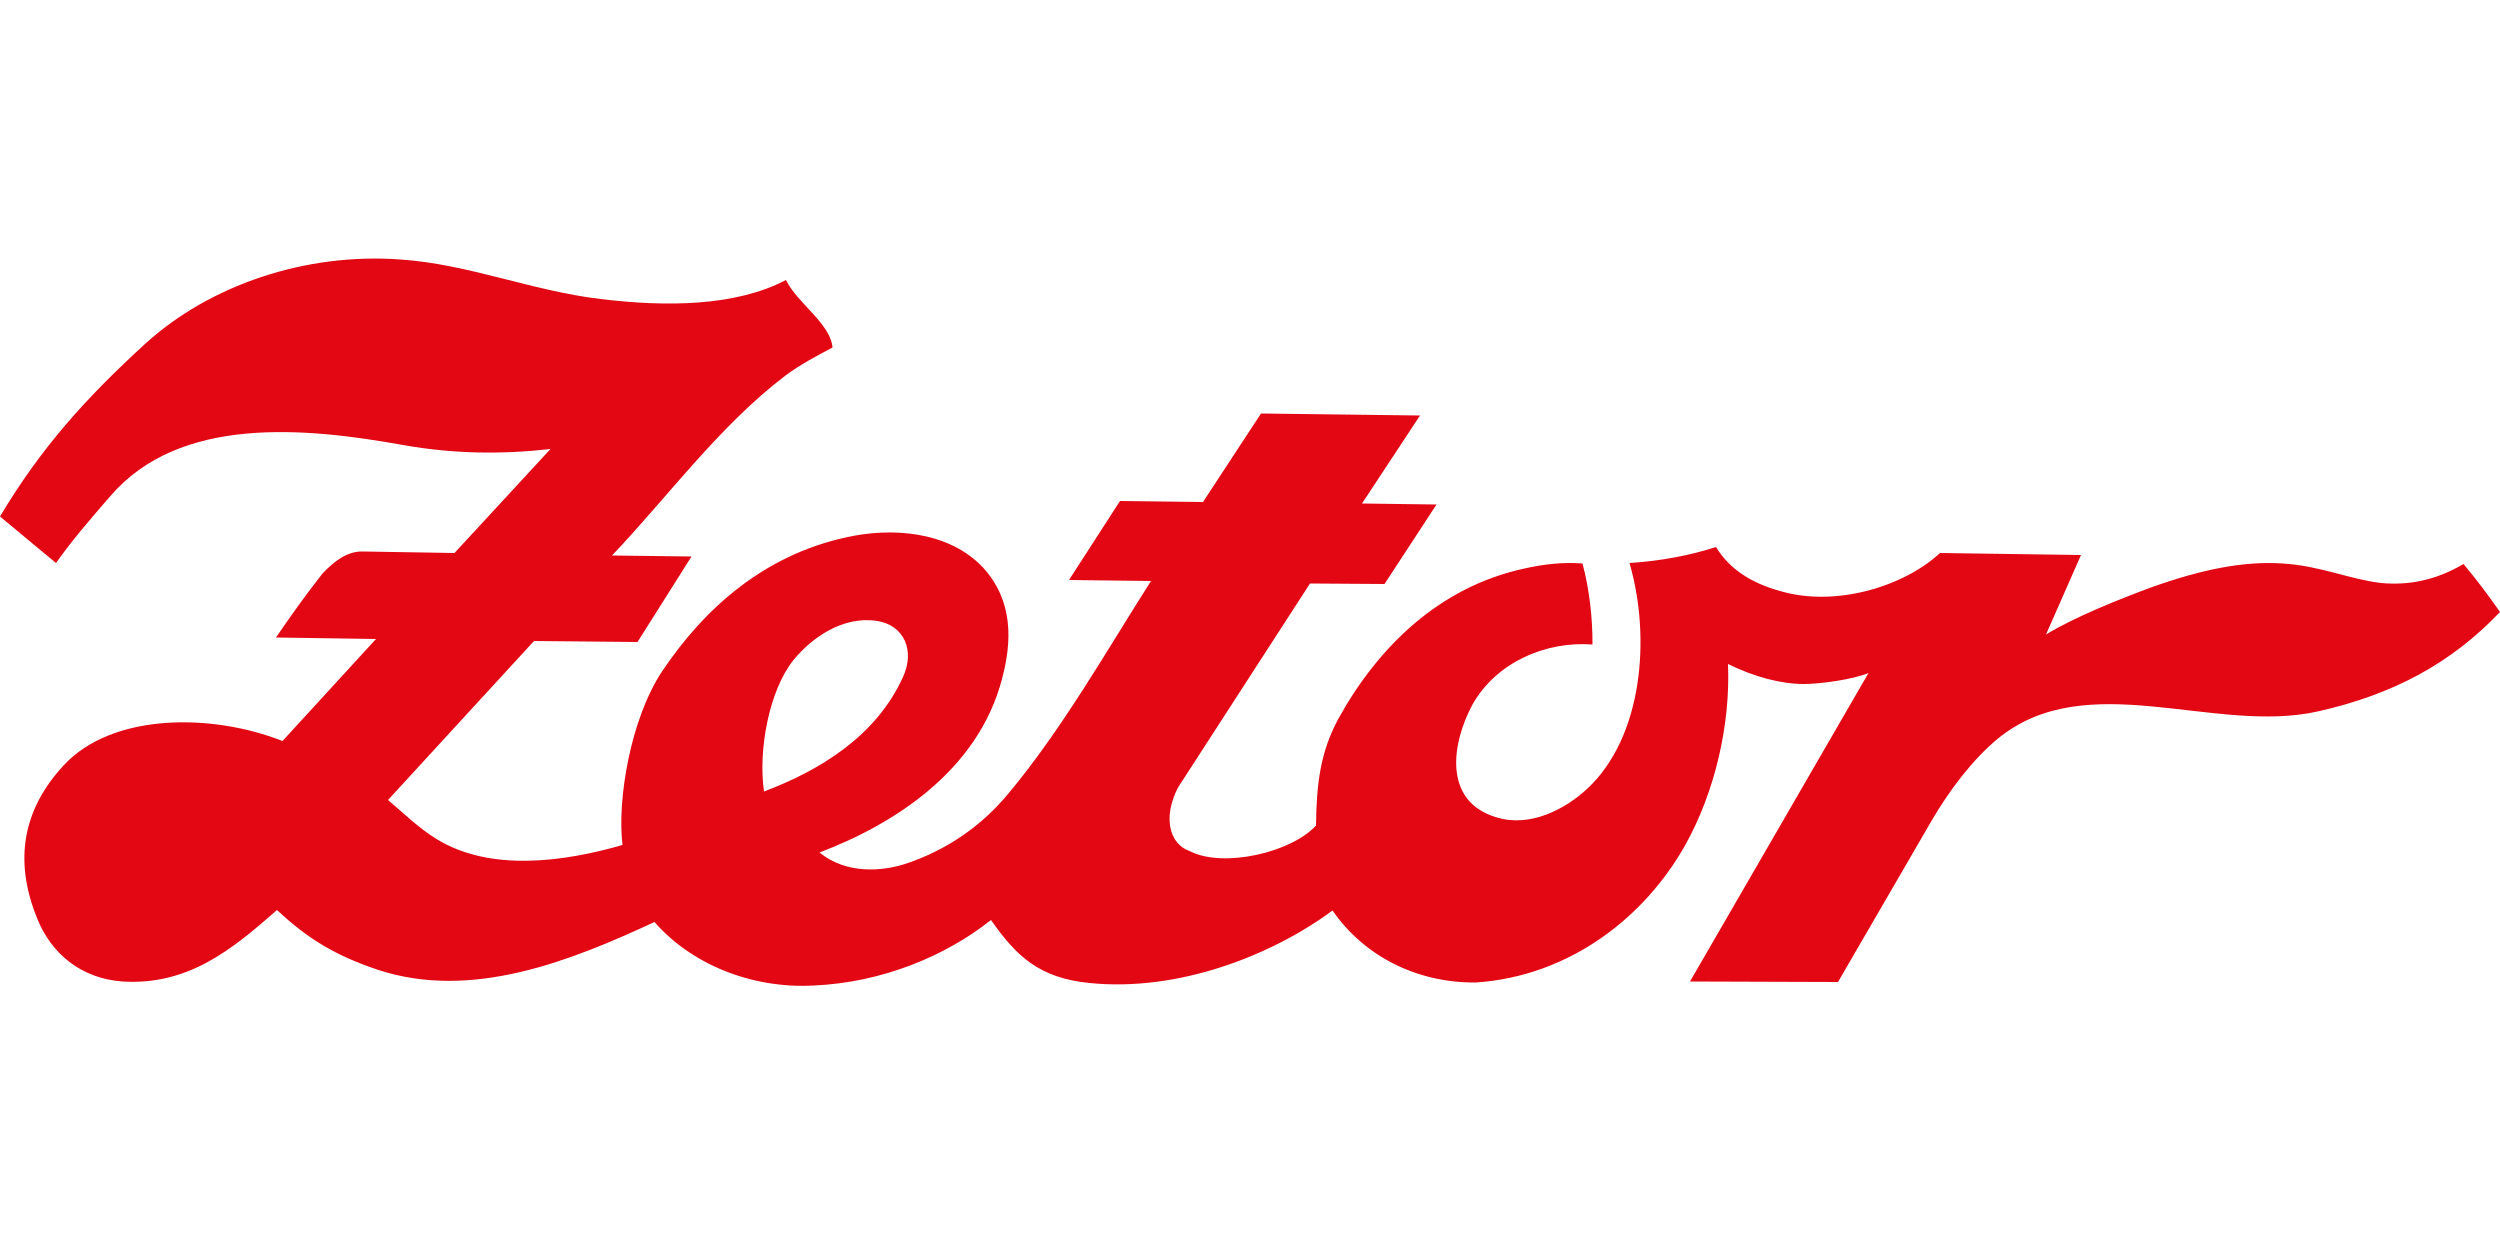 <?xml version="1.0" encoding="utf-8"?>
<!-- Generator: Adobe Illustrator 19.2.1, SVG Export Plug-In . SVG Version: 6.00 Build 0)  -->
<svg version="1.1" id="Laag_1" xmlns="http://www.w3.org/2000/svg" xmlns:xlink="http://www.w3.org/1999/xlink" x="0px" y="0px"
	 viewBox="0 0 500 250" style="enable-background:new 0 0 500 250;" xml:space="preserve">
<style type="text/css">
	.st0{fill:#E30613;}
</style>
<path class="st0" d="M476.2,116.6c-6.1-0.7-12.4-3.5-19.7-3.9c-7.4-0.5-15.8,1-26.6,4.9c-5.9,2.2-15,5.8-20.7,9.3l7-15.9l-28.2-0.4
	c-7.2,6.7-20.9,10.9-32,7.6c-5.5-1.5-10.1-4.3-12.8-8.8c-4.9,1.6-10.9,2.8-17.3,3.2c4.3,14.8,2.7,34.7-8.4,45.1
	c-4.5,4.2-11.5,7.8-18.1,5.8c-11-3.2-9-15-4.9-22.6c4.8-8.5,14.7-12.7,24-12c0-5.5-0.6-10.9-2-16.2c-3.8-0.3-7.6,0.1-11.6,1
	c-17.2,3.7-29.4,15.9-37.2,30c-3.7,6.8-4.4,13.3-4.5,21.4c-4.9,5.4-18.6,8.6-25.3,5.1c-4-1.4-5.4-6.7-2.3-12.7l26.4-40.8l14.9,0.1
	l10.4-15.9l-14.9-0.2L284,83.1l-31.8-0.4l-11.6,17.7l-16.6-0.2L213.8,116l16.4,0.2c-8.8,13.8-17.8,29.7-28.6,42.6
	c-5.4,6.5-12.3,11.2-20.3,13.9c-4.8,1.6-12,2.2-17.4-2.2c15-5.7,31.7-16.4,36.5-34.7c2-7.5,2.3-15.6-3.8-22.3
	c-6.9-7.3-18.3-8.1-27.5-6c-16.3,3.6-28.2,14.1-36.7,26.8c-6.3,9.5-9,25.7-7.9,34.7c-11.8,3.4-26.5,5.4-37.2-1.2
	c-3.6-2.2-6.6-5.2-9.7-7.8l29.2-31.8l20.7,0.2l10.8-17.1l-15.9-0.2c10.7-11.2,21.5-26,34.7-36c3.1-2.3,6.4-4,9.4-5.6
	c-0.4-4.8-7.1-8.9-9.3-13.5c-10.1,5.3-24,5.4-37.1,3.8c-13.6-1.6-26.5-7-40-7.9c-19-1.4-38.1,5.1-51,16.8
	C17.2,79.6,8.3,89.4,0,103.3l11.2,9.3c3.1-4.4,6.8-8.7,10.8-13.3c13.9-16.3,39.1-13.8,58.6-10.3c10.1,1.8,19.8,1.9,29.5,0.8
	l-19.2,20.8l-18.3-0.3c-3.2-0.1-5.8,2-8.1,4.4c-3.6,4.6-6.3,8.4-9.3,12.8l20,0.3l-18.7,20.4c-14.2-5.6-34-5.6-43.7,4.8
	c-8.2,8.8-10.1,19-5.4,30.6c2.8,7.1,8.8,12.1,17.1,12.7c13.2,0.8,21.9-6.4,30.9-14.3c6.1,5.7,11.6,9.1,20.3,12
	c18.7,6.1,38.4-1.8,55.2-9.6c7.3,8.4,19.4,13.4,31.9,12.7c13.5-0.6,26.2-5.8,35.4-13.1c5.1,7.3,9.7,11.6,19.7,12.6
	c17.6,1.8,36.3-5.4,48.6-14.5c6.3,9.1,16.8,14.5,28.7,14.4c18.9-1.3,33.8-13.2,41.8-27.4c6-10.7,9.1-24.2,8.6-36.3
	c5.3,2.6,10.6,4,15.2,4c3.2,0,9.8-0.9,12.9-2.2l-35.7,61.7l29.6,0.1l18.8-32.4c3.4-5.8,8-12,13.2-16.3c17.8-14.5,43.2-0.8,63.9-5.4
	c15.2-3.4,26.8-9.7,36.5-19.9c-2.3-3.3-4.7-6.5-7.3-9.6C487.1,116.1,481.7,117.1,476.2,116.6z M152.8,158.3
	c-1.2-8.2,1-20.2,5.9-26.3c3.7-4.5,9.9-8.9,16.8-7.8c5.4,0.9,7.5,6,5.1,11.2C175.2,147.3,163.9,154.1,152.8,158.3z"/>
</svg>
